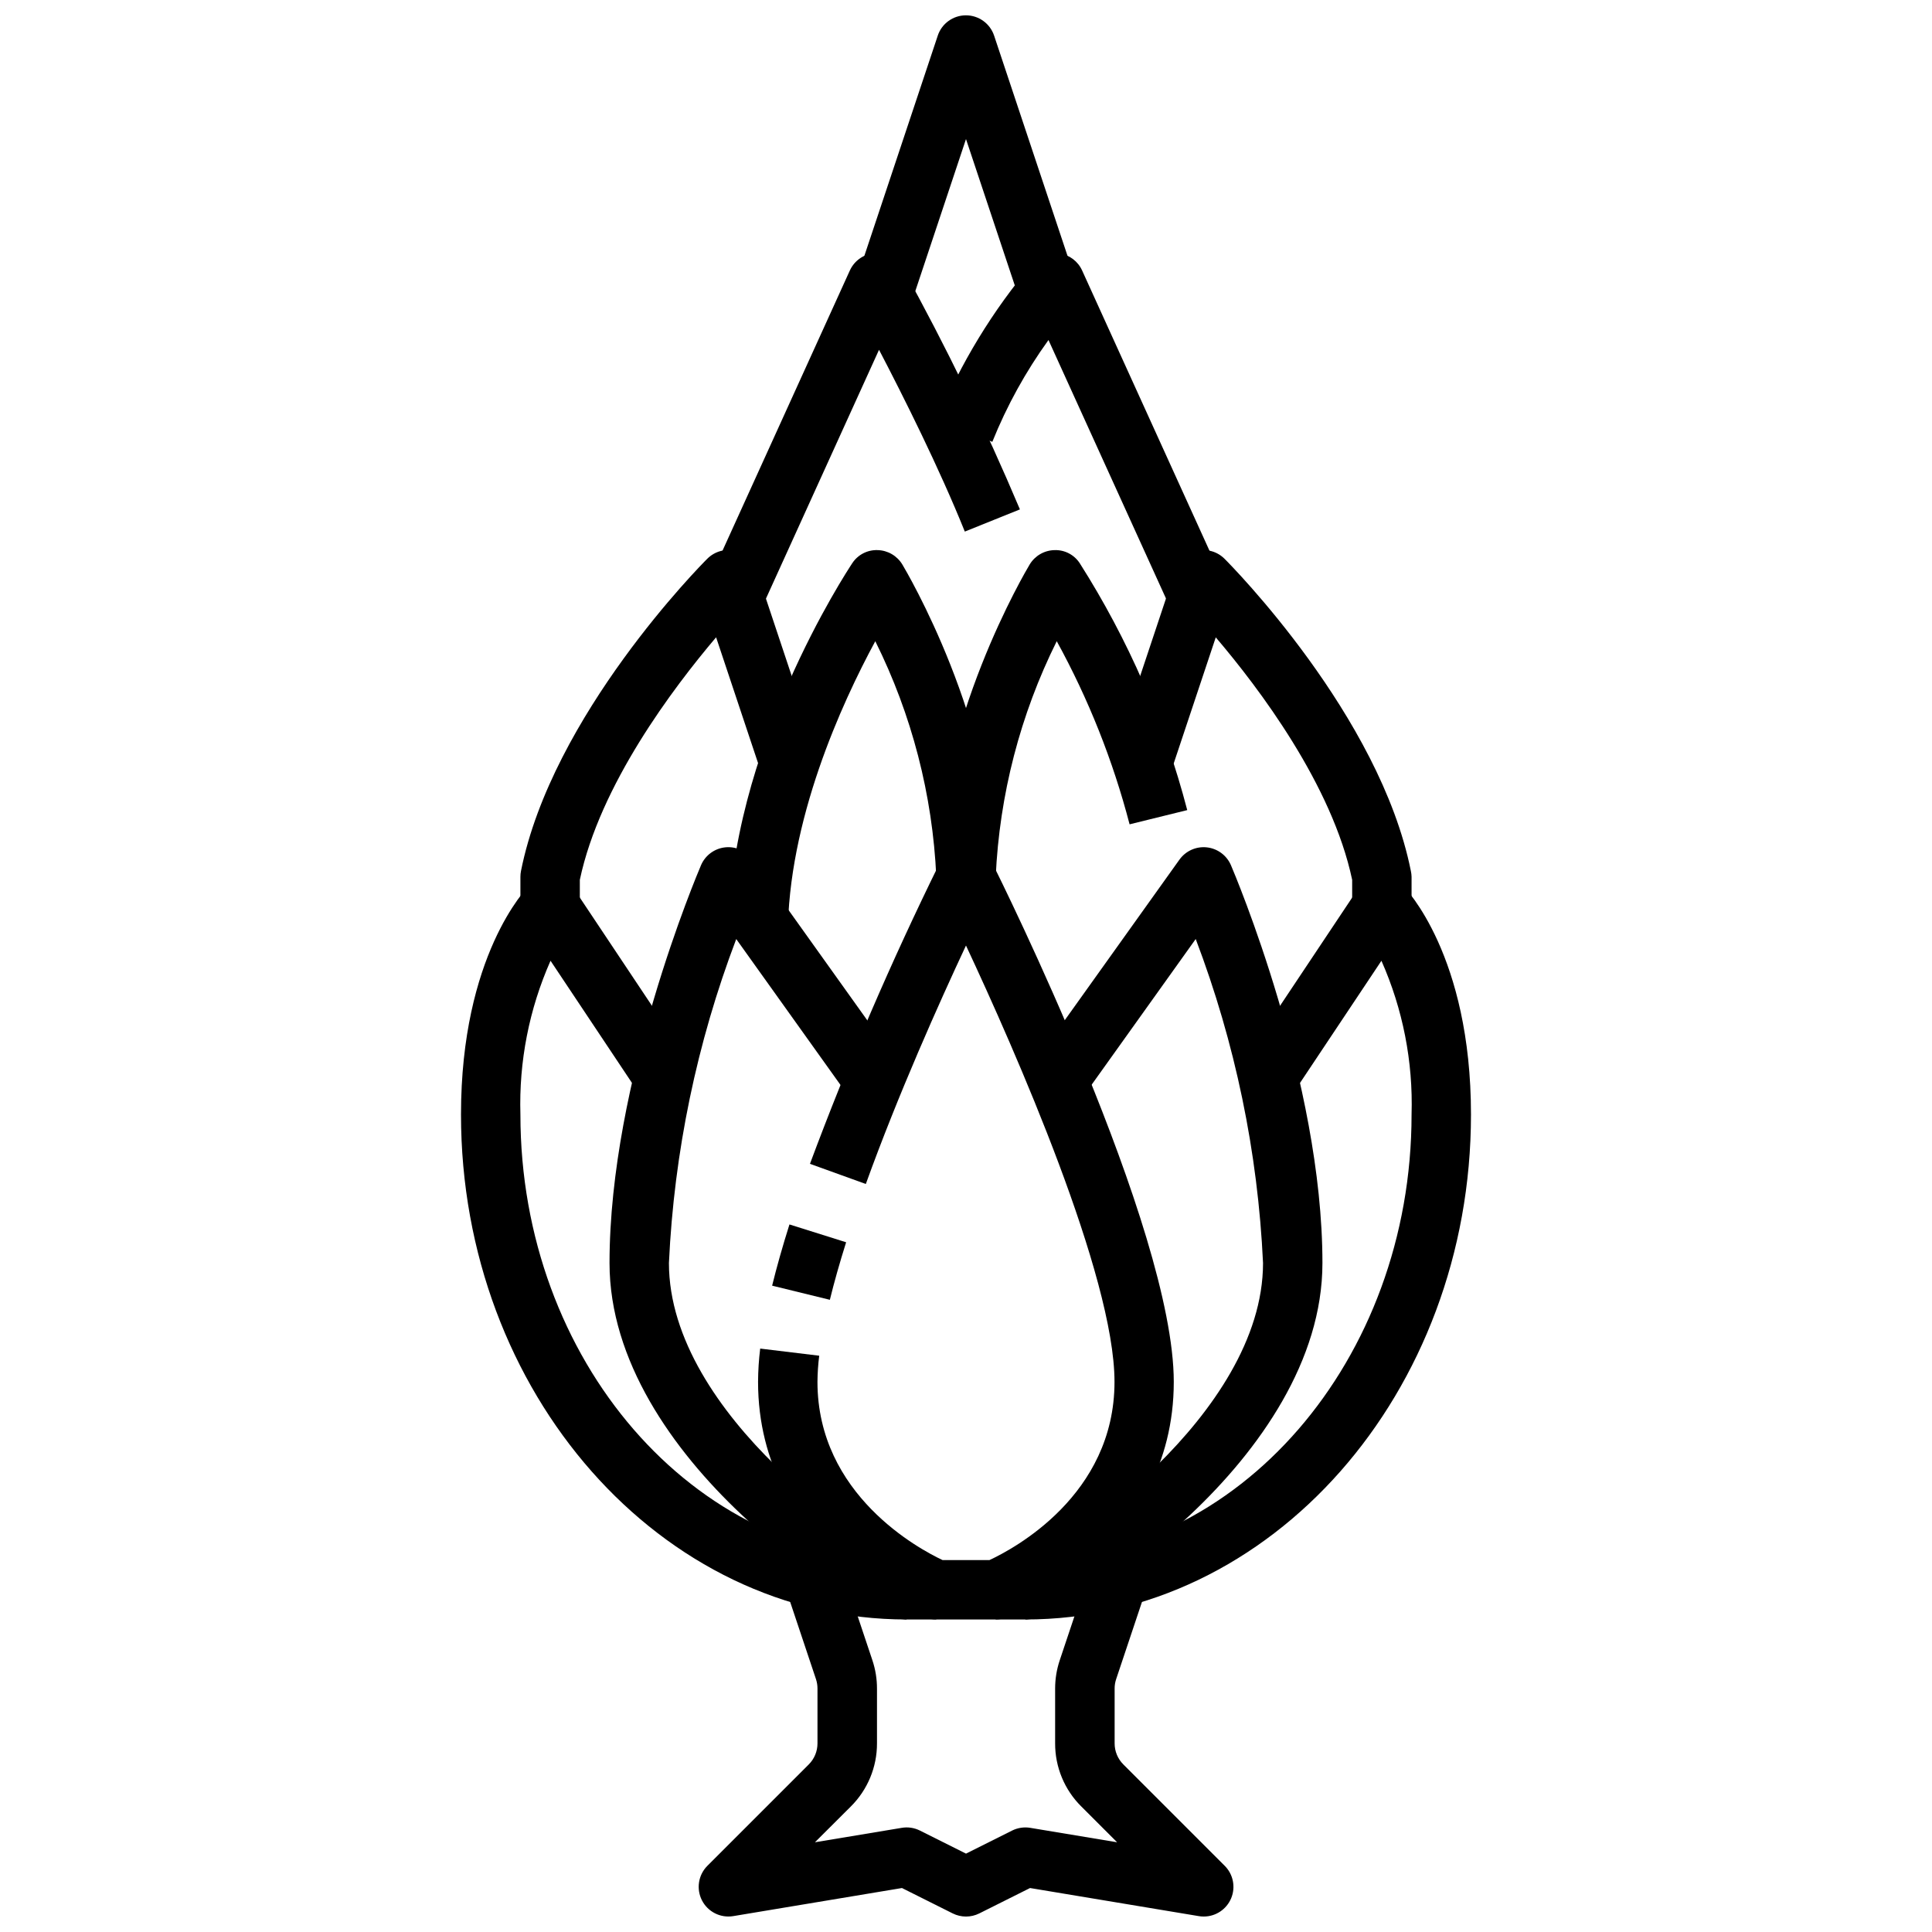 <?xml version="1.0" encoding="UTF-8"?>
<!-- The Best Svg Icon site in the world: iconSvg.co, Visit us! https://iconsvg.co -->
<svg width="800px" height="800px" version="1.1" viewBox="144 144 512 512" xmlns="http://www.w3.org/2000/svg">
 <defs>
  <clipPath id="b">
   <path d="m368 148.09h64v81.906h-64z"/>
  </clipPath>
  <clipPath id="a">
   <path d="m329 562h142v89.902h-142z"/>
  </clipPath>
 </defs>
 <path d="m297.66 392.12h-15.746v-15.742c0-0.527 0.051-1.055 0.156-1.574 8.234-41.227 47.703-81.082 49.383-82.742 1.93-1.926 4.719-2.719 7.371-2.09 2.652 0.625 4.793 2.582 5.656 5.168l15.742 47.23-14.957 4.977-11.492-34.457c-11.469 13.531-30.809 39.156-36.113 64.273z"/>
 <path d="m363.92 488.46-15.297-3.746c1.203-4.914 2.746-10.375 4.59-16.223l15.02 4.723c-1.738 5.5-3.188 10.656-4.312 15.246z"/>
 <path d="m407.87 573.18h-15.746c-1 0-1.988-0.188-2.918-0.559-1.805-0.734-44.312-18.242-44.312-62.418 0.016-2.949 0.203-5.891 0.566-8.816l15.641 1.891c-0.293 2.297-0.445 4.609-0.465 6.926 0 29.914 26.945 44.312 33.148 47.23h12.438c6.297-2.93 33.133-17.129 33.133-47.23 0-28.078-26.387-87.898-39.359-115.63-7.031 15.02-17.98 39.445-26.543 63.195l-14.809-5.344h0.004c10.098-27.078 21.547-53.633 34.305-79.562 1.48-2.481 4.156-4 7.047-4 2.887 0 5.562 1.52 7.043 4 1.961 3.938 48.02 96.59 48.02 137.34 0 44.18-42.508 61.684-44.312 62.418-0.914 0.363-1.891 0.555-2.879 0.559z"/>
 <path d="m392.12 573.18h-7.871c-11.809 0-78.719-42.723-78.719-94.465 0-48.293 23.262-103.12 24.254-105.44 1.121-2.609 3.562-4.414 6.387-4.719s5.594 0.938 7.246 3.246l39.359 55.105-12.801 9.148-30.867-43.203h0.004c-10.445 27.496-16.465 56.477-17.84 85.859 0 40.352 54.113 76.602 63.762 78.785l7.086-0.066z"/>
 <path d="m384.25 573.18c-65.109 0-118.08-60.031-118.08-133.82 0-42.141 17.32-59.93 18.051-60.668l0.004-0.004c1.664-1.668 3.992-2.5 6.34-2.266 2.344 0.23 4.465 1.504 5.773 3.465l31.488 47.23-13.098 8.738-24.828-37.242h-0.004c-5.672 12.816-8.398 26.738-7.981 40.746 0 65.109 45.91 118.08 102.34 118.08z"/>
 <path d="m415.74 573.18h-7.871v-15.746h7.871c8.863-2.117 62.977-38.367 62.977-78.719-1.367-29.387-7.387-58.371-17.84-85.867l-30.867 43.211-12.801-9.148 39.359-55.105h0.004c1.652-2.309 4.422-3.551 7.246-3.246 2.824 0.305 5.266 2.109 6.391 4.719 0.988 2.312 24.25 57.145 24.25 105.44 0 51.742-66.91 94.465-78.719 94.465z"/>
 <path d="m415.74 573.18v-15.746c56.426 0 102.34-52.973 102.34-118.08v0.004c0.422-14.008-2.309-27.934-7.988-40.746l-24.82 37.242-13.098-8.738 31.488-47.23h-0.004c1.309-1.961 3.43-3.234 5.777-3.465 2.344-0.234 4.672 0.598 6.34 2.266 0.73 0.742 18.051 18.531 18.051 60.672 0 73.793-52.973 133.82-118.08 133.82z"/>
 <path d="m352.77 392.12h-15.742c0-49.051 31.488-96.824 32.812-98.832h-0.004c1.473-2.269 4.027-3.598 6.731-3.504 2.699 0.062 5.176 1.504 6.566 3.82 1.008 1.691 24.742 41.703 24.742 82.773h-15.746c-0.98-21.715-6.488-42.984-16.168-62.449-8.91 16.461-23.191 47.617-23.191 78.191z"/>
 <path d="m518.08 392.12h-15.742v-14.957c-5.305-25.137-24.648-50.758-36.148-64.258l-11.492 34.457-14.957-4.977 15.742-47.23c0.863-2.586 3.004-4.543 5.656-5.168 2.652-0.629 5.441 0.164 7.371 2.09 1.676 1.676 41.148 41.516 49.383 82.742 0.113 0.512 0.176 1.035 0.188 1.559z"/>
 <path d="m407.87 376.38h-15.746c0-41.066 23.734-81.082 24.742-82.773 1.391-2.316 3.867-3.758 6.566-3.82 2.707-0.105 5.266 1.227 6.731 3.504 12.824 20.188 22.43 42.25 28.465 65.395l-15.281 3.769h0.004c-4.41-16.91-10.895-33.211-19.305-48.531-9.68 19.465-15.191 40.738-16.176 62.457z"/>
 <path d="m344.19 308.79-14.328-6.519 39.359-86.594v0.004c1.23-2.707 3.879-4.492 6.848-4.613 2.957-0.078 5.723 1.473 7.195 4.039 11.453 20.738 21.809 42.062 31.023 63.887l-14.602 5.879c-6.769-16.816-16.215-35.691-22.734-48.176z"/>
 <path d="m455.81 308.79-33.953-74.684v0.004c-6.035 8.355-11.031 17.414-14.879 26.977l-14.711-5.574c6.234-15.164 14.812-29.258 25.418-41.762 1.762-2.012 4.426-2.992 7.07-2.602 2.648 0.387 4.914 2.094 6.019 4.531l39.359 86.594z"/>
 <g clip-path="url(#b)">
  <path d="m416.15 229.3-16.152-48.445-16.152 48.445-14.957-4.977 23.617-70.848h-0.004c1.062-3.231 4.078-5.414 7.481-5.414 3.398 0 6.414 2.184 7.477 5.414l23.617 70.848z"/>
 </g>
 <g clip-path="url(#a)">
  <path d="m462.98 651.9c-0.434 0.004-0.867-0.035-1.293-0.109l-44.715-7.445-13.453 6.731c-2.215 1.105-4.82 1.105-7.035 0l-13.453-6.731-44.715 7.445c-3.371 0.559-6.719-1.125-8.285-4.164-1.562-3.043-0.984-6.742 1.43-9.164l26.875-26.875c1.477-1.477 2.309-3.481 2.305-5.574v-14.531c0.004-0.844-0.133-1.684-0.398-2.488l-7.086-21.199 14.957-4.977 7.086 21.184v0.004c0.805 2.41 1.215 4.938 1.211 7.477v14.531c0.016 6.269-2.477 12.285-6.918 16.707l-9.527 9.5 23.004-3.824c1.637-0.281 3.32-0.027 4.809 0.715l12.227 6.117 12.227-6.117h-0.004c1.488-0.738 3.172-0.992 4.812-0.715l23.004 3.824-9.5-9.5h-0.004c-4.449-4.418-6.941-10.438-6.922-16.707v-14.531c0-2.539 0.41-5.066 1.215-7.477l7.086-21.184 14.957 4.977-7.086 21.191v-0.004c-0.27 0.805-0.406 1.648-0.402 2.496v14.531c-0.004 2.094 0.828 4.098 2.305 5.574l26.875 26.875c2.254 2.254 2.926 5.644 1.703 8.59-1.227 2.941-4.102 4.859-7.289 4.848z"/>
 </g>
</svg>
